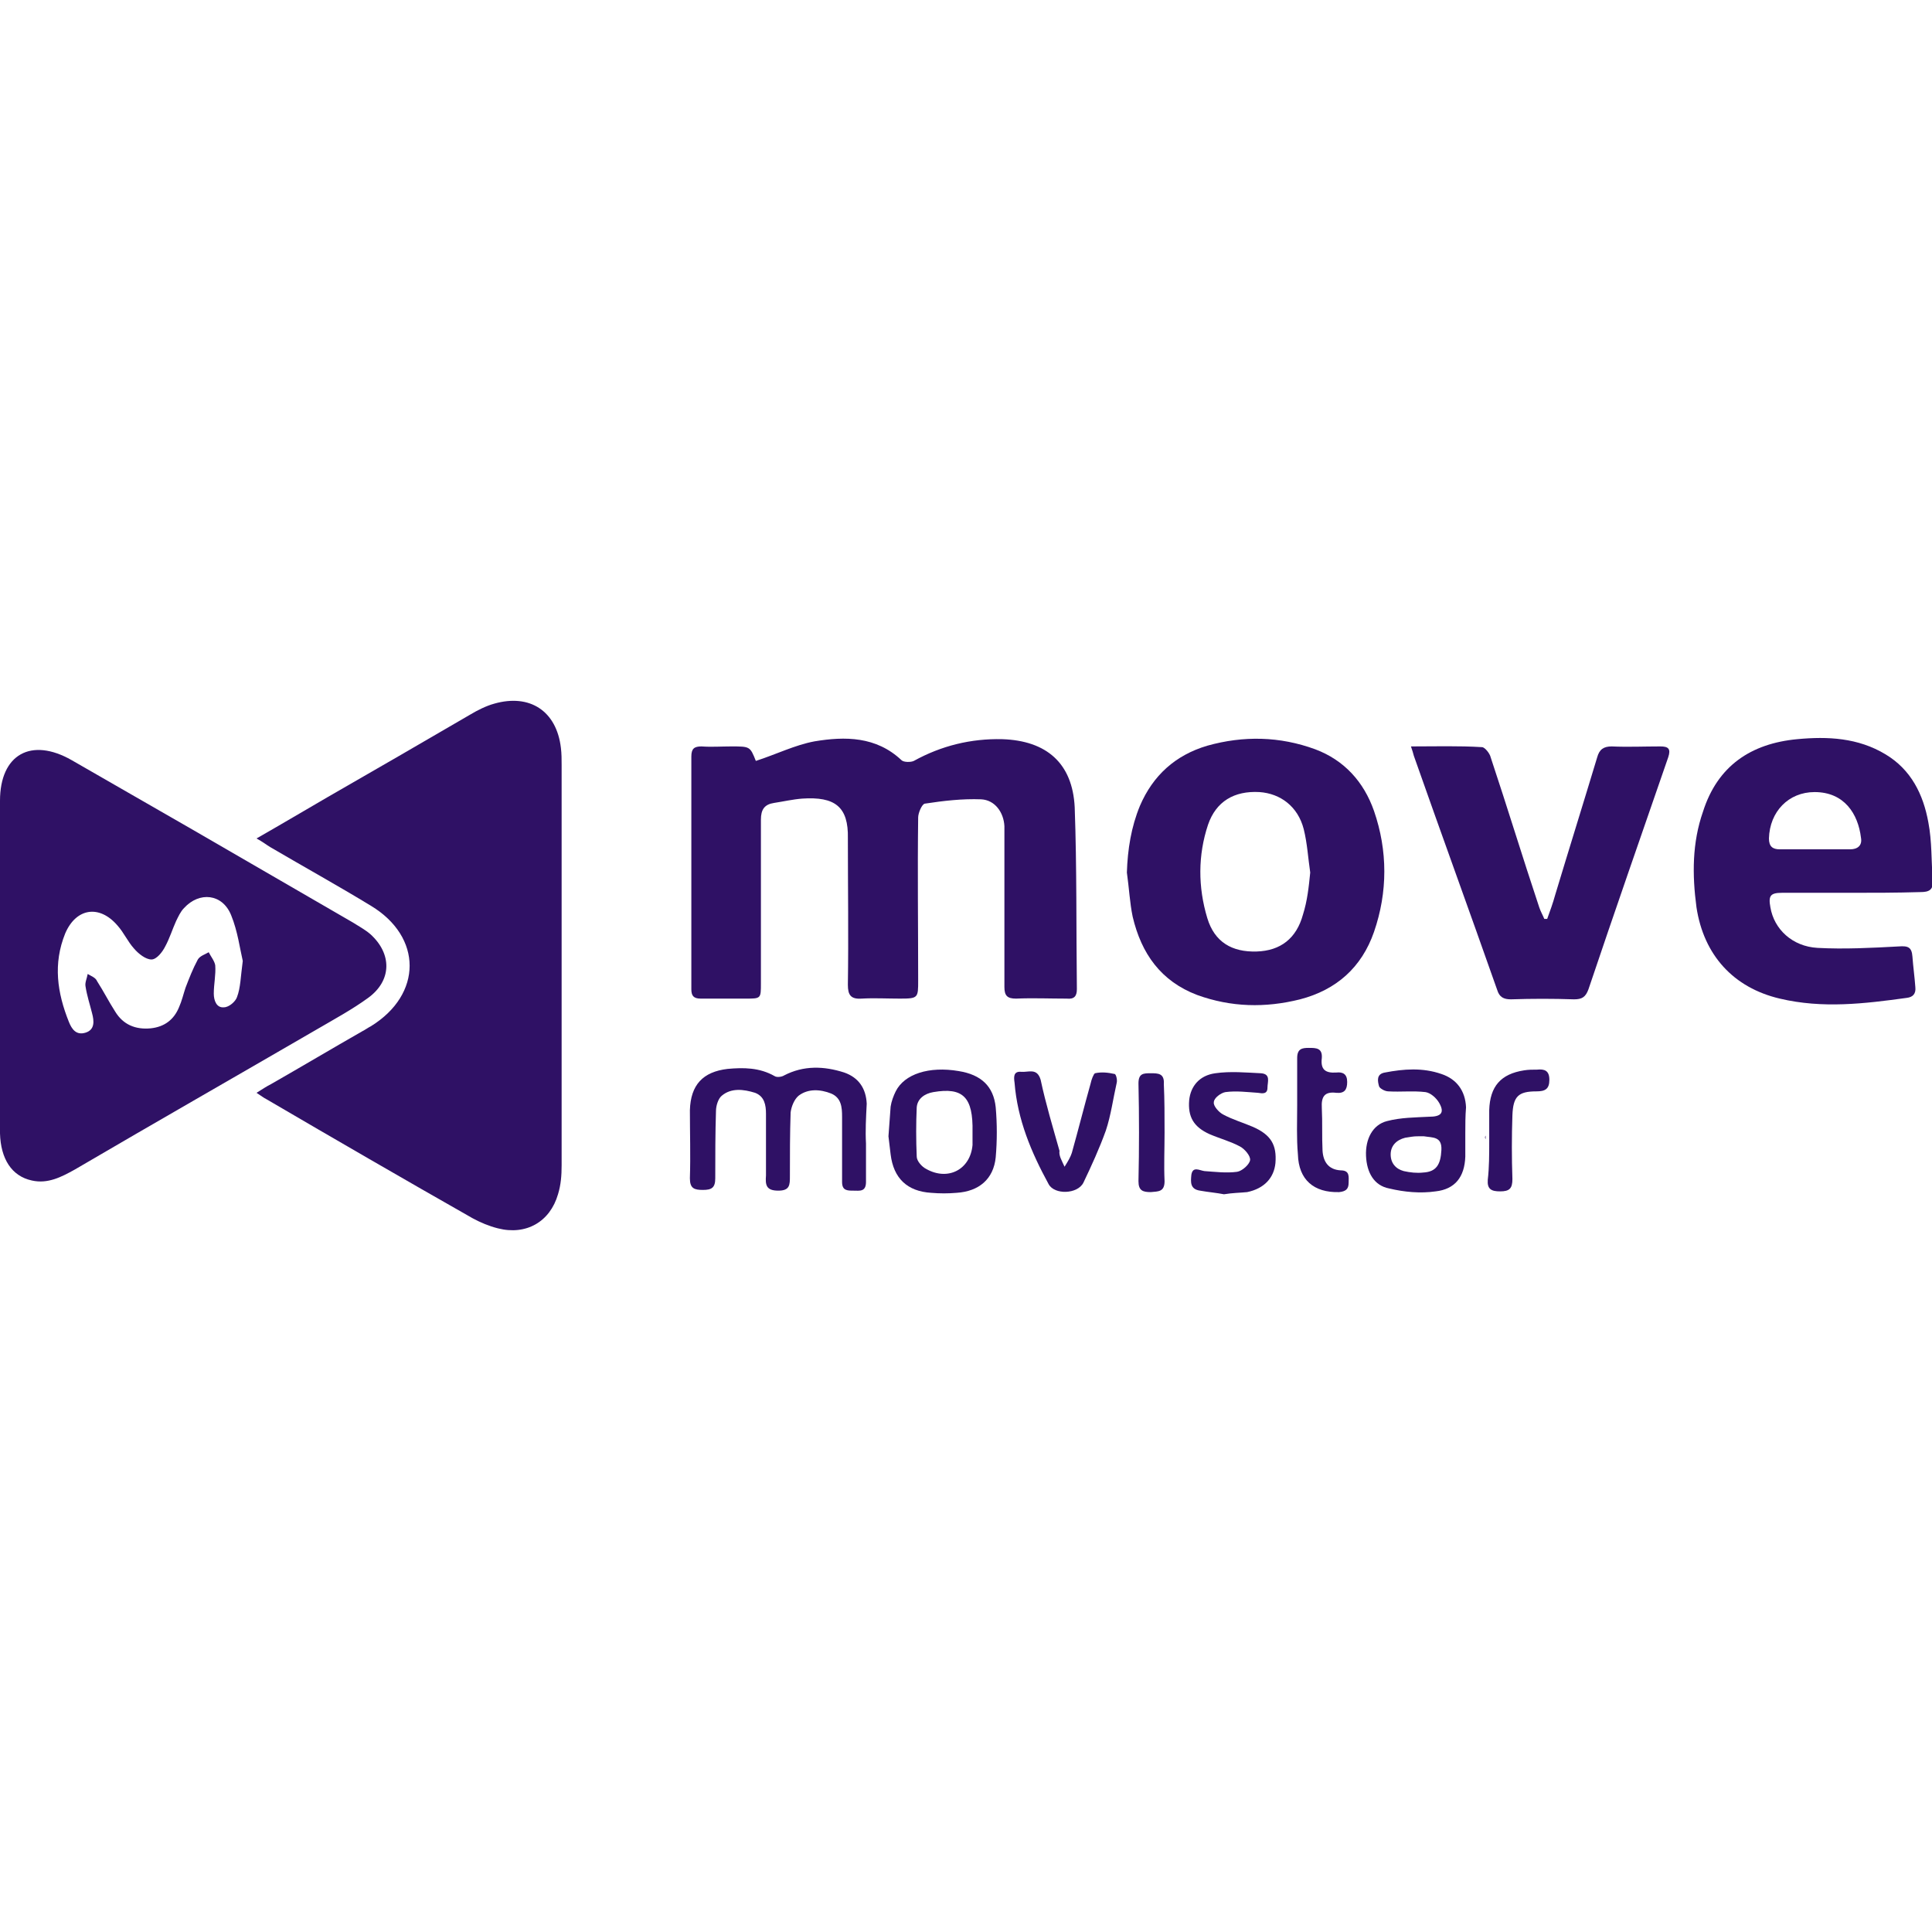 <?xml version="1.0" encoding="utf-8"?>
<!-- Generator: Adobe Illustrator 23.0.3, SVG Export Plug-In . SVG Version: 6.00 Build 0)  -->
<svg version="1.1" id="Capa_1" xmlns="http://www.w3.org/2000/svg" xmlns:xlink="http://www.w3.org/1999/xlink" x="0px" y="0px"
	 viewBox="0 0 266.6 266.6" style="enable-background:new 0 0 266.6 266.6;" xml:space="preserve">
<style type="text/css">
	.st0{fill:#2F1165;}
</style>
<g>
	<path class="st0" d="M205,157.2c0-0.1,0-0.2,0-0.3v-0.2C204.9,156.9,204.9,157,205,157.2z"/>
</g>
<g>
	<path class="st0" d="M35.4,115.7c3.5-2,6.7-3.9,9.8-5.7c6.6-3.8,13.2-7.6,19.7-11.4c1-0.6,2.2-1.2,3.3-1.5c4.9-1.4,8.6,1,9.2,6.1
		c0.1,0.8,0.1,1.6,0.1,2.4c0,18.4,0,36.8,0,55.2c0,1.4-0.1,2.7-0.5,4c-1.1,3.8-4.4,5.7-8.3,4.7c-1.2-0.3-2.4-0.8-3.5-1.4
		c-9.5-5.4-19-10.9-28.4-16.4c-0.4-0.2-0.8-0.5-1.4-0.9c0.8-0.5,1.4-0.9,2-1.2c4.2-2.4,8.4-4.9,12.6-7.3c0.4-0.2,0.8-0.5,1.2-0.7
		c7.1-4.4,7.1-12.3,0-16.6c-4.6-2.8-9.3-5.4-13.9-8.1C36.8,116.6,36.3,116.2,35.4,115.7z"/>
	<path class="st0" d="M0,133c0-7,0-14.1,0-21.1c0-0.5,0-0.9,0-1.4c0-6.4,4.3-8.8,9.9-5.6c5.6,3.2,11.1,6.4,16.7,9.6
		c7.4,4.3,14.7,8.5,22.1,12.8c0.8,0.5,1.7,1,2.4,1.6c3,2.7,3,6.4-0.3,8.8c-2.2,1.6-4.6,2.9-7,4.3c-11.2,6.5-22.4,12.9-33.5,19.4
		c-1.8,1-3.7,2-5.9,1.5c-2.8-0.6-4.3-3-4.4-6.5C0,148.6,0,140.8,0,133z M33.5,132.6c-0.4-1.7-0.7-4.1-1.6-6.3c-1.2-3-4.4-3.3-6.5-1
		c-0.5,0.5-0.8,1.2-1.1,1.8c-0.5,1.1-0.9,2.4-1.5,3.5c-0.4,0.8-1.2,1.8-1.9,1.8c-0.8,0-1.8-0.8-2.4-1.5c-0.9-1-1.4-2.2-2.3-3.2
		c-2.5-2.9-5.7-2.4-7.2,1.1C7.3,133,7.9,137,9.5,141c0.4,1,1,1.9,2.3,1.5c1.3-0.4,1.2-1.6,0.9-2.7c-0.3-1.2-0.7-2.4-0.9-3.7
		c-0.1-0.5,0.2-1.1,0.3-1.7c0.5,0.3,1.1,0.5,1.3,1c0.9,1.4,1.6,2.8,2.5,4.2c1.1,1.8,2.8,2.5,4.9,2.3c1.9-0.2,3.2-1.2,3.9-2.9
		c0.4-0.9,0.6-1.8,0.9-2.7c0.5-1.3,1-2.6,1.7-3.9c0.3-0.5,1-0.7,1.5-1c0.3,0.6,0.8,1.2,0.9,1.8c0.1,1.3-0.2,2.6-0.2,3.9
		c0,1,0.4,2,1.4,1.9c0.7,0,1.6-0.8,1.8-1.4C33.2,136.3,33.2,134.8,33.5,132.6z"/>
	<path class="st0" d="M104.3,105c2.8-0.9,5.4-2.2,8.1-2.7c4.2-0.7,8.5-0.7,12,2.6c0.3,0.3,1.3,0.3,1.7,0.1c3.8-2.1,7.9-3.1,12.2-3
		c6.1,0.2,9.7,3.3,10,9.4c0.3,8.3,0.2,16.7,0.3,25.1c0,1-0.4,1.4-1.4,1.3c-2.3,0-4.7-0.1-7,0c-1.2,0-1.6-0.4-1.6-1.6
		c0-6.4,0-12.8,0-19.2c0-1,0-2,0-3c-0.1-1.9-1.3-3.6-3.2-3.7c-2.6-0.1-5.2,0.2-7.8,0.6c-0.4,0.1-0.9,1.3-0.9,1.9
		c-0.1,7.5,0,15,0,22.5c0,2.4,0,2.5-2.5,2.5c-1.8,0-3.6-0.1-5.3,0c-1.5,0.1-1.9-0.5-1.9-1.9c0.1-6.7,0-13.5,0-20.2
		c0.1-4.4-1.8-5.8-6.3-5.5c-1.3,0.1-2.6,0.4-3.9,0.6c-1.3,0.2-1.8,0.9-1.8,2.3c0,7.5,0,15.1,0,22.6c0,2.1,0,2.1-2.1,2.1
		c-2.1,0-4.2,0-6.2,0c-1,0-1.3-0.4-1.3-1.3c0-10.7,0-21.4,0-32.1c0-1.1,0.4-1.4,1.4-1.4c1.4,0.1,2.7,0,4.1,0
		C103.5,103,103.5,103,104.3,105z"/>
	<path class="st0" d="M155.5,120.4c0.1-3.2,0.6-6.3,1.8-9.2c1.8-4.2,4.9-7,9.3-8.3c5-1.4,10-1.3,14.9,0.5c4,1.5,6.7,4.5,8.1,8.5
		c1.9,5.5,1.9,11.2,0,16.7c-1.7,4.9-5.2,8-10.2,9.3c-4.8,1.2-9.5,1.1-14.2-0.6c-5-1.9-7.7-5.7-8.9-10.8
		C155.9,124.6,155.8,122.5,155.5,120.4z M180.8,120.4c-0.3-2-0.4-4-0.9-6c-0.8-3.1-3.2-4.9-6.1-5.1c-3.5-0.2-6,1.3-7.1,4.5
		c-1.4,4.2-1.4,8.6-0.1,12.9c1,3.3,3.4,4.7,6.8,4.6c3.3-0.1,5.5-1.8,6.4-5.1C180.4,124.3,180.6,122.4,180.8,120.4z"/>
	<path class="st0" d="M255.3,123.2c-3.1,0-6.3,0-9.4,0c-1.6,0-1.9,0.4-1.6,2c0.5,3,3,5.4,6.5,5.6c3.7,0.2,7.5,0,11.2-0.2
		c1.3-0.1,1.8,0.1,1.9,1.4c0.1,1.4,0.3,2.8,0.4,4.2c0.1,0.9-0.3,1.4-1.2,1.5c-5.8,0.8-11.6,1.5-17.5,0.1c-6.4-1.5-10.5-6-11.5-12.6
		c-0.6-4.5-0.6-8.9,0.9-13.2c2-6.3,6.6-9.4,13-10c4.2-0.4,8.4-0.2,12.2,2.1c3.5,2.1,5.2,5.5,5.9,9.4c0.5,2.6,0.4,5.3,0.6,8
		c0.1,1.3-0.5,1.6-1.7,1.6C261.7,123.2,258.5,123.2,255.3,123.2z M250.5,117.2C250.5,117.2,250.5,117.2,250.5,117.2
		c1.6,0,3.2,0,4.8,0c1,0,1.7-0.5,1.5-1.6c-0.4-3.3-2.3-6.3-6.4-6.3c-3.6,0-6.2,2.7-6.3,6.4c0,1.1,0.5,1.5,1.5,1.5
		C247.3,117.2,248.9,117.2,250.5,117.2z"/>
	<path class="st0" d="M194.7,103c3.4,0,6.6-0.1,9.8,0.1c0.4,0,1.1,0.9,1.2,1.4c2.3,6.9,4.4,13.8,6.7,20.7c0.2,0.6,0.5,1.1,0.7,1.6
		c0.1,0,0.3,0,0.4,0c0.4-1.1,0.8-2.2,1.1-3.3c1.9-6.3,3.9-12.7,5.8-19c0.3-1.1,0.9-1.5,2-1.5c2.2,0.1,4.5,0,6.7,0
		c1.1,0,1.5,0.3,1.1,1.5c-3.7,10.7-7.4,21.3-11,32c-0.4,1.1-0.9,1.4-2,1.4c-2.9-0.1-5.8-0.1-8.7,0c-1,0-1.6-0.3-1.9-1.3
		c-3.8-10.8-7.7-21.5-11.5-32.3C195,103.9,194.9,103.6,194.7,103z"/>
	<path class="st0" d="M119.5,157.8c0,1.8,0,3.5,0,5.3c0,1.4-0.9,1.2-1.7,1.2c-0.9,0-1.6,0-1.6-1.2c0-3,0-6,0-9
		c0-1.3-0.1-2.6-1.5-3.2c-1.5-0.6-3.2-0.7-4.5,0.3c-0.6,0.5-1,1.5-1.1,2.3c-0.1,2.9-0.1,5.9-0.1,8.8c0,1.2,0,2-1.6,2
		c-1.7,0-1.8-0.8-1.7-2.1c0-2.8,0-5.7,0-8.5c0-1.2-0.2-2.4-1.5-2.9c-1.6-0.5-3.3-0.7-4.6,0.4c-0.5,0.4-0.8,1.4-0.8,2.1
		c-0.1,3.1-0.1,6.2-0.1,9.3c0,1.3-0.5,1.6-1.7,1.6c-1.2,0-1.8-0.2-1.8-1.6c0.1-3.1,0-6.3,0-9.4c0.1-3.5,1.8-5.3,5.2-5.7
		c2.2-0.2,4.4-0.2,6.5,1c0.3,0.2,1,0.1,1.3-0.1c2.7-1.4,5.5-1.3,8.3-0.4c2,0.7,3,2.2,3.1,4.3C119.5,154.3,119.4,156,119.5,157.8
		C119.4,157.8,119.5,157.8,119.5,157.8z"/>
	<path class="st0" d="M122.6,156.8c0.1-1.4,0.2-2.7,0.3-4.1c0.1-0.7,0.4-1.5,0.7-2.1c1.2-2.4,4.6-3.5,8.7-2.8c3.1,0.5,4.8,2.1,5.1,5
		c0.2,2.3,0.2,4.6,0,6.9c-0.3,3-2.3,4.7-5.4,4.9c-1.2,0.1-2.3,0.1-3.5,0c-3.3-0.2-5.2-2-5.6-5.3
		C122.8,158.5,122.7,157.6,122.6,156.8C122.6,156.8,122.6,156.8,122.6,156.8z M134.2,156.2c0.1-4.8-1.3-6.2-5.4-5.5
		c-1.2,0.2-2.2,0.9-2.3,2.1c-0.1,2.2-0.1,4.5,0,6.8c0,0.6,0.7,1.4,1.3,1.7c3,1.7,6.1,0.1,6.4-3.3
		C134.2,157.4,134.2,156.8,134.2,156.2z"/>
	<path class="st0" d="M202.2,156.4c0,1.1,0,2.1,0,3.2c-0.1,2.8-1.4,4.5-4.1,4.8c-2.1,0.3-4.3,0.1-6.4-0.4c-2.1-0.4-3.1-2.2-3.2-4.5
		c-0.1-2.3,0.9-4.3,2.9-4.8c1.9-0.5,3.9-0.5,5.8-0.6c1.6,0,2.2-0.5,1.4-1.9c-0.4-0.7-1.2-1.4-1.9-1.5c-1.7-0.2-3.4,0-5.1-0.1
		c-0.5,0-1.2-0.4-1.3-0.7c-0.2-0.7-0.4-1.7,0.8-1.9c2.6-0.5,5.2-0.7,7.8,0.2c2.1,0.7,3.3,2.3,3.4,4.6
		C202.2,154,202.2,155.2,202.2,156.4C202.2,156.4,202.2,156.4,202.2,156.4z M195.5,156.8c-0.4,0-1,0.1-1.6,0.2c-1.2,0.3-2,1.1-2,2.3
		c0,1.2,0.7,2,1.8,2.3c0.9,0.2,1.8,0.3,2.7,0.2c1.8-0.1,2.4-1.1,2.5-3.1c0.1-1.9-1.2-1.7-2.4-1.9C196.2,156.8,196,156.8,195.5,156.8
		z"/>
	<path class="st0" d="M146.9,161c0.5-0.8,0.8-1.3,1-1.9c0.9-3.2,1.7-6.4,2.6-9.6c0.1-0.5,0.4-1.3,0.6-1.4c0.9-0.2,1.8-0.1,2.7,0.1
		c0.2,0,0.4,0.8,0.3,1.2c-0.5,2.2-0.8,4.5-1.5,6.6c-0.9,2.5-2,4.9-3.1,7.2c-0.8,1.6-4,1.7-4.8,0.2c-2.4-4.4-4.3-8.9-4.7-14
		c-0.1-0.7-0.2-1.6,0.9-1.5c1,0.1,2.2-0.6,2.7,1.1c0.7,3.3,1.7,6.6,2.6,9.8C146.1,159.5,146.5,160.1,146.9,161z"/>
	<path class="st0" d="M168.9,164.8c-1-0.2-2.2-0.3-3.3-0.5c-1.4-0.2-1.3-1.2-1.2-2.2c0.2-1.2,1.1-0.6,1.8-0.5c1.5,0.1,3,0.3,4.5,0.1
		c0.7-0.1,1.7-1,1.8-1.6c0.1-0.6-0.8-1.6-1.4-1.9c-1.3-0.7-2.8-1.1-4.2-1.7c-2.2-1-3-2.4-2.8-4.7c0.2-1.9,1.4-3.4,3.6-3.7
		c2.1-0.3,4.2-0.1,6.3,0c1.4,0.1,0.9,1.2,0.9,2c0,0.9-0.7,0.8-1.3,0.7c-1.5-0.1-3-0.3-4.5-0.1c-0.6,0.1-1.6,0.8-1.6,1.4
		c-0.1,0.5,0.7,1.4,1.3,1.7c1.3,0.7,2.7,1.1,4.1,1.7c2.5,1.1,3.3,2.5,3.1,5c-0.2,2-1.5,3.5-3.9,4
		C171.1,164.6,170.1,164.6,168.9,164.8z"/>
	<path class="st0" d="M179,152.5c0-2.2,0-4.3,0-6.5c0-1.3,0.7-1.4,1.6-1.4c1,0,1.9,0,1.8,1.4c-0.2,1.6,0.5,2.1,2,2
		c0.9-0.1,1.5,0.2,1.5,1.3c0,1.1-0.4,1.6-1.5,1.5c-1.6-0.2-2.1,0.5-2,2.1c0.1,2,0,3.9,0.1,5.9c0.1,1.5,0.8,2.6,2.5,2.7
		c1.3,0,1.1,0.9,1.1,1.7c0,0.9-0.4,1.2-1.3,1.3c-3.5,0.1-5.6-1.7-5.7-5.2C178.9,157,179,154.8,179,152.5
		C179,152.5,179,152.5,179,152.5z"/>
	<path class="st0" d="M205.5,157.6c0-1.5,0-2.9,0-4.4c0.1-3.3,1.6-5,4.8-5.5c0.6-0.1,1.2-0.1,1.8-0.1c1-0.1,1.7,0.1,1.7,1.4
		c0,1.3-0.6,1.6-1.8,1.6c-2.5,0-3.2,0.7-3.3,3.3c-0.1,2.9-0.1,5.9,0,8.8c0,1.3-0.4,1.7-1.7,1.7c-1.2,0-1.8-0.3-1.7-1.6
		C205.5,161.1,205.5,159.3,205.5,157.6C205.5,157.6,205.5,157.6,205.5,157.6z"/>
	<path class="st0" d="M160.7,156.3c0,2.2-0.1,4.5,0,6.7c0,1.5-0.9,1.4-1.9,1.5c-1.1,0-1.7-0.2-1.7-1.5c0.1-4.5,0.1-9,0-13.5
		c0-1.4,0.7-1.4,1.7-1.4c1,0,1.9,0,1.8,1.5C160.7,151.7,160.7,154,160.7,156.3z"/>
</g>
</svg>
